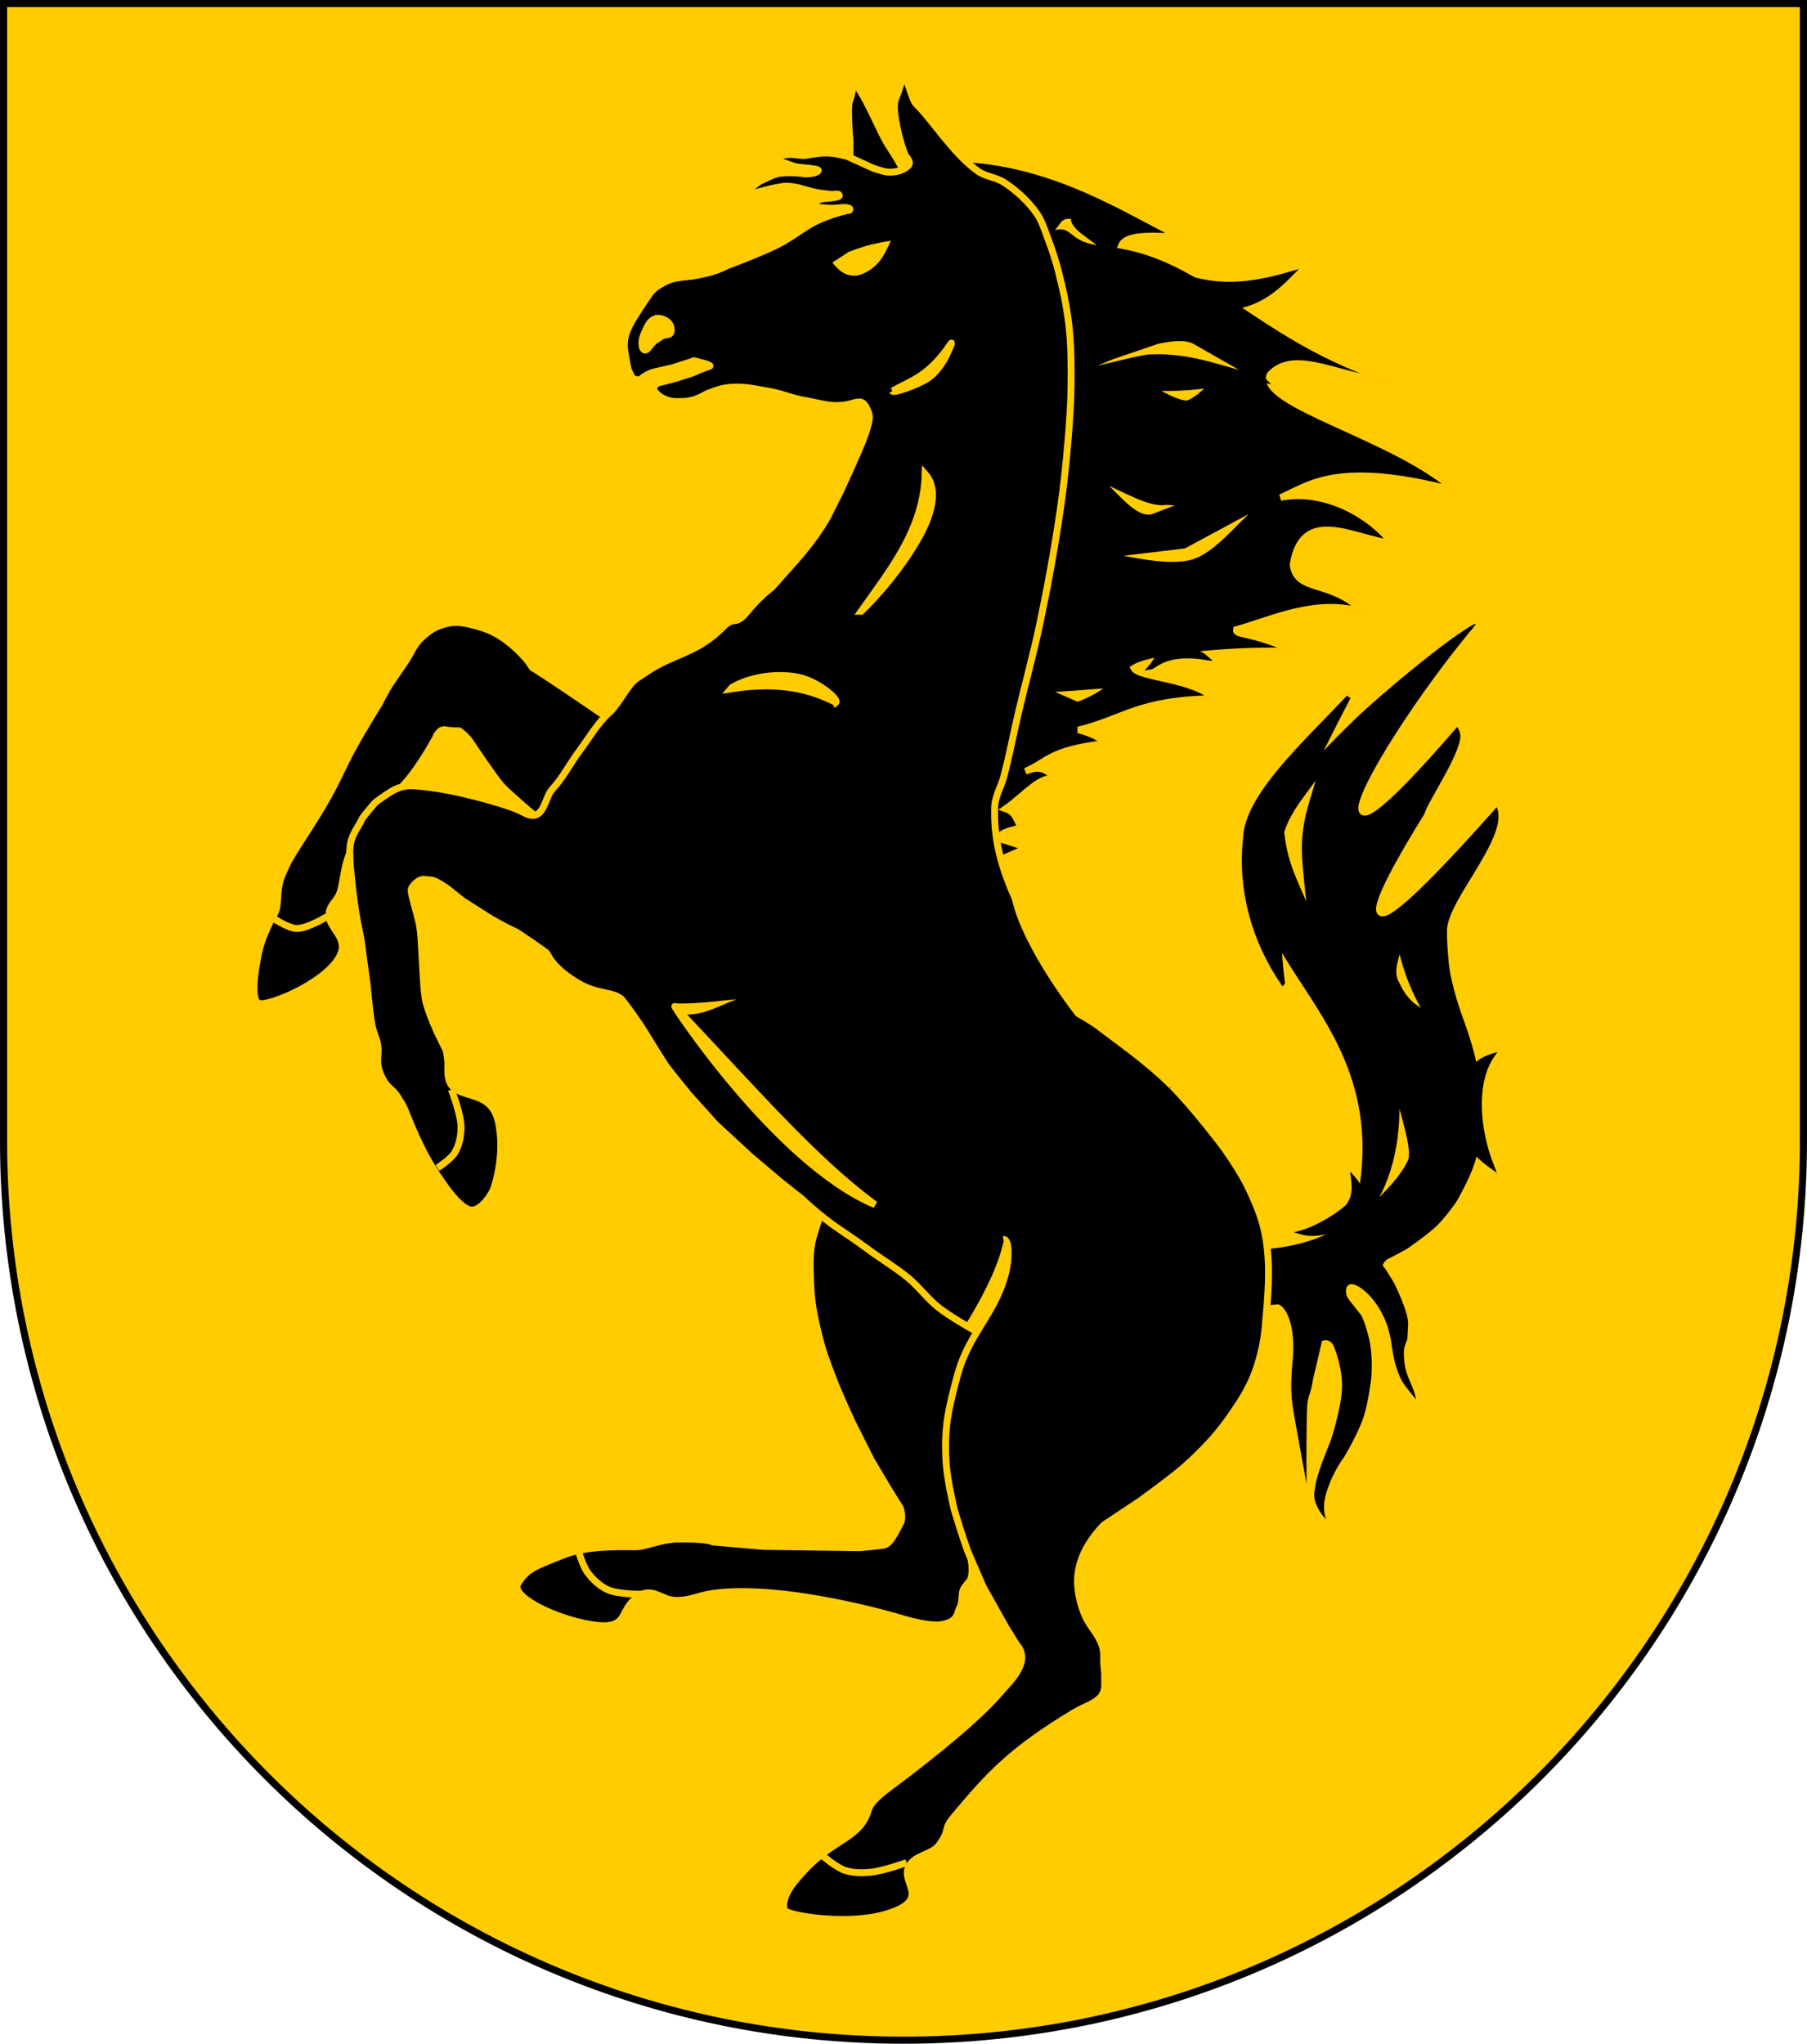 <?xml version="1.0" encoding="UTF-8" standalone="no"?>
<!-- Created with Inkscape (http://www.inkscape.org/) -->

<svg
   xmlns:dc="http://purl.org/dc/elements/1.1/"
   xmlns:cc="http://creativecommons.org/ns#"
   xmlns:rdf="http://www.w3.org/1999/02/22-rdf-syntax-ns#"
   xmlns:svg="http://www.w3.org/2000/svg"
   xmlns="http://www.w3.org/2000/svg"
   xmlns:sodipodi="http://sodipodi.sourceforge.net/DTD/sodipodi-0.dtd"
   xmlns:inkscape="http://www.inkscape.org/namespaces/inkscape"
   width="763"
   height="863"
   id="svg2"
   version="1.1"
   inkscape:version="0.91 r13725"
   sodipodi:docname="Wappen_Familie_Brendiltal.svg">
  <defs
     id="defs4">
    <inkscape:perspective
       sodipodi:type="inkscape:persp3d"
       inkscape:vp_x="0 : 526.18109 : 1"
       inkscape:vp_y="0 : 1000 : 0"
       inkscape:vp_z="744.09448 : 526.18109 : 1"
       inkscape:persp3d-origin="372.04724 : 350.78739 : 1"
       id="perspective10" />
    <inkscape:perspective
       id="perspective2828"
       inkscape:persp3d-origin="0.5 : 0.33333333 : 1"
       inkscape:vp_z="1 : 0.5 : 1"
       inkscape:vp_y="0 : 1000 : 0"
       inkscape:vp_x="0 : 0.5 : 1"
       sodipodi:type="inkscape:persp3d" />
    <inkscape:perspective
       id="perspective2828-7"
       inkscape:persp3d-origin="0.5 : 0.33333333 : 1"
       inkscape:vp_z="1 : 0.5 : 1"
       inkscape:vp_y="0 : 1000 : 0"
       inkscape:vp_x="0 : 0.5 : 1"
       sodipodi:type="inkscape:persp3d" />
    <inkscape:perspective
       id="perspective3640"
       inkscape:persp3d-origin="0.5 : 0.33333333 : 1"
       inkscape:vp_z="1 : 0.5 : 1"
       inkscape:vp_y="0 : 1000 : 0"
       inkscape:vp_x="0 : 0.5 : 1"
       sodipodi:type="inkscape:persp3d" />
    <inkscape:perspective
       id="perspective3670"
       inkscape:persp3d-origin="0.5 : 0.33333333 : 1"
       inkscape:vp_z="1 : 0.5 : 1"
       inkscape:vp_y="0 : 1000 : 0"
       inkscape:vp_x="0 : 0.5 : 1"
       sodipodi:type="inkscape:persp3d" />
    <inkscape:perspective
       id="perspective3693"
       inkscape:persp3d-origin="0.5 : 0.33333333 : 1"
       inkscape:vp_z="1 : 0.5 : 1"
       inkscape:vp_y="0 : 1000 : 0"
       inkscape:vp_x="0 : 0.5 : 1"
       sodipodi:type="inkscape:persp3d" />
    <inkscape:perspective
       id="perspective3720"
       inkscape:persp3d-origin="0.5 : 0.33333333 : 1"
       inkscape:vp_z="1 : 0.5 : 1"
       inkscape:vp_y="0 : 1000 : 0"
       inkscape:vp_x="0 : 0.5 : 1"
       sodipodi:type="inkscape:persp3d" />
    <inkscape:perspective
       id="perspective3747"
       inkscape:persp3d-origin="0.5 : 0.33333333 : 1"
       inkscape:vp_z="1 : 0.5 : 1"
       inkscape:vp_y="0 : 1000 : 0"
       inkscape:vp_x="0 : 0.5 : 1"
       sodipodi:type="inkscape:persp3d" />
    <inkscape:perspective
       id="perspective3763"
       inkscape:persp3d-origin="0.5 : 0.33333333 : 1"
       inkscape:vp_z="1 : 0.5 : 1"
       inkscape:vp_y="0 : 1000 : 0"
       inkscape:vp_x="0 : 0.5 : 1"
       sodipodi:type="inkscape:persp3d" />
    <inkscape:perspective
       id="perspective3792"
       inkscape:persp3d-origin="0.5 : 0.33333333 : 1"
       inkscape:vp_z="1 : 0.5 : 1"
       inkscape:vp_y="0 : 1000 : 0"
       inkscape:vp_x="0 : 0.5 : 1"
       sodipodi:type="inkscape:persp3d" />
    <inkscape:perspective
       id="perspective3814"
       inkscape:persp3d-origin="0.5 : 0.33333333 : 1"
       inkscape:vp_z="1 : 0.5 : 1"
       inkscape:vp_y="0 : 1000 : 0"
       inkscape:vp_x="0 : 0.5 : 1"
       sodipodi:type="inkscape:persp3d" />
    <inkscape:perspective
       id="perspective3841"
       inkscape:persp3d-origin="0.5 : 0.33333333 : 1"
       inkscape:vp_z="1 : 0.5 : 1"
       inkscape:vp_y="0 : 1000 : 0"
       inkscape:vp_x="0 : 0.5 : 1"
       sodipodi:type="inkscape:persp3d" />
    <inkscape:perspective
       id="perspective3841-5"
       inkscape:persp3d-origin="0.5 : 0.33333333 : 1"
       inkscape:vp_z="1 : 0.5 : 1"
       inkscape:vp_y="0 : 1000 : 0"
       inkscape:vp_x="0 : 0.5 : 1"
       sodipodi:type="inkscape:persp3d" />
    <inkscape:perspective
       id="perspective3872"
       inkscape:persp3d-origin="0.5 : 0.33333333 : 1"
       inkscape:vp_z="1 : 0.5 : 1"
       inkscape:vp_y="0 : 1000 : 0"
       inkscape:vp_x="0 : 0.5 : 1"
       sodipodi:type="inkscape:persp3d" />
    <inkscape:perspective
       id="perspective3898"
       inkscape:persp3d-origin="0.5 : 0.33333333 : 1"
       inkscape:vp_z="1 : 0.5 : 1"
       inkscape:vp_y="0 : 1000 : 0"
       inkscape:vp_x="0 : 0.5 : 1"
       sodipodi:type="inkscape:persp3d" />
    <inkscape:perspective
       id="perspective3920"
       inkscape:persp3d-origin="0.5 : 0.33333333 : 1"
       inkscape:vp_z="1 : 0.5 : 1"
       inkscape:vp_y="0 : 1000 : 0"
       inkscape:vp_x="0 : 0.5 : 1"
       sodipodi:type="inkscape:persp3d" />
    <inkscape:perspective
       id="perspective2860"
       inkscape:persp3d-origin="0.5 : 0.33333333 : 1"
       inkscape:vp_z="1 : 0.5 : 1"
       inkscape:vp_y="0 : 1000 : 0"
       inkscape:vp_x="0 : 0.5 : 1"
       sodipodi:type="inkscape:persp3d" />
    <inkscape:perspective
       id="perspective3672"
       inkscape:persp3d-origin="0.5 : 0.33333333 : 1"
       inkscape:vp_z="1 : 0.5 : 1"
       inkscape:vp_y="0 : 1000 : 0"
       inkscape:vp_x="0 : 0.5 : 1"
       sodipodi:type="inkscape:persp3d" />
    <inkscape:perspective
       id="perspective3695"
       inkscape:persp3d-origin="0.5 : 0.33333333 : 1"
       inkscape:vp_z="1 : 0.5 : 1"
       inkscape:vp_y="0 : 1000 : 0"
       inkscape:vp_x="0 : 0.5 : 1"
       sodipodi:type="inkscape:persp3d" />
    <inkscape:perspective
       id="perspective3261"
       inkscape:persp3d-origin="0.5 : 0.33333333 : 1"
       inkscape:vp_z="1 : 0.5 : 1"
       inkscape:vp_y="0 : 1000 : 0"
       inkscape:vp_x="0 : 0.5 : 1"
       sodipodi:type="inkscape:persp3d" />
    <inkscape:perspective
       id="perspective2828-1"
       inkscape:persp3d-origin="0.5 : 0.33333333 : 1"
       inkscape:vp_z="1 : 0.5 : 1"
       inkscape:vp_y="0 : 1000 : 0"
       inkscape:vp_x="0 : 0.5 : 1"
       sodipodi:type="inkscape:persp3d" />
    <inkscape:perspective
       id="perspective3652"
       inkscape:persp3d-origin="0.5 : 0.33333333 : 1"
       inkscape:vp_z="1 : 0.5 : 1"
       inkscape:vp_y="0 : 1000 : 0"
       inkscape:vp_x="0 : 0.5 : 1"
       sodipodi:type="inkscape:persp3d" />
    <inkscape:perspective
       id="perspective3652-2"
       inkscape:persp3d-origin="0.5 : 0.33333333 : 1"
       inkscape:vp_z="1 : 0.5 : 1"
       inkscape:vp_y="0 : 1000 : 0"
       inkscape:vp_x="0 : 0.5 : 1"
       sodipodi:type="inkscape:persp3d" />
    <inkscape:perspective
       id="perspective3652-5"
       inkscape:persp3d-origin="0.5 : 0.33333333 : 1"
       inkscape:vp_z="1 : 0.5 : 1"
       inkscape:vp_y="0 : 1000 : 0"
       inkscape:vp_x="0 : 0.5 : 1"
       sodipodi:type="inkscape:persp3d" />
    <inkscape:perspective
       id="perspective3727"
       inkscape:persp3d-origin="0.5 : 0.33333333 : 1"
       inkscape:vp_z="1 : 0.5 : 1"
       inkscape:vp_y="0 : 1000 : 0"
       inkscape:vp_x="0 : 0.5 : 1"
       sodipodi:type="inkscape:persp3d" />
    <inkscape:perspective
       id="perspective3843"
       inkscape:persp3d-origin="0.5 : 0.33333333 : 1"
       inkscape:vp_z="1 : 0.5 : 1"
       inkscape:vp_y="0 : 1000 : 0"
       inkscape:vp_x="0 : 0.5 : 1"
       sodipodi:type="inkscape:persp3d" />
    <inkscape:perspective
       id="perspective3970"
       inkscape:persp3d-origin="0.5 : 0.33333333 : 1"
       inkscape:vp_z="1 : 0.5 : 1"
       inkscape:vp_y="0 : 1000 : 0"
       inkscape:vp_x="0 : 0.5 : 1"
       sodipodi:type="inkscape:persp3d" />
    <inkscape:perspective
       id="perspective4007"
       inkscape:persp3d-origin="0.5 : 0.33333333 : 1"
       inkscape:vp_z="1 : 0.5 : 1"
       inkscape:vp_y="0 : 1000 : 0"
       inkscape:vp_x="0 : 0.5 : 1"
       sodipodi:type="inkscape:persp3d" />
    <inkscape:perspective
       id="perspective4062"
       inkscape:persp3d-origin="0.5 : 0.33333333 : 1"
       inkscape:vp_z="1 : 0.5 : 1"
       inkscape:vp_y="0 : 1000 : 0"
       inkscape:vp_x="0 : 0.5 : 1"
       sodipodi:type="inkscape:persp3d" />
    <inkscape:perspective
       id="perspective4153"
       inkscape:persp3d-origin="0.5 : 0.33333333 : 1"
       inkscape:vp_z="1 : 0.5 : 1"
       inkscape:vp_y="0 : 1000 : 0"
       inkscape:vp_x="0 : 0.5 : 1"
       sodipodi:type="inkscape:persp3d" />
    <inkscape:perspective
       id="perspective4316"
       inkscape:persp3d-origin="0.5 : 0.33333333 : 1"
       inkscape:vp_z="1 : 0.5 : 1"
       inkscape:vp_y="0 : 1000 : 0"
       inkscape:vp_x="0 : 0.5 : 1"
       sodipodi:type="inkscape:persp3d" />
    <inkscape:perspective
       id="perspective4316-9"
       inkscape:persp3d-origin="0.5 : 0.33333333 : 1"
       inkscape:vp_z="1 : 0.5 : 1"
       inkscape:vp_y="0 : 1000 : 0"
       inkscape:vp_x="0 : 0.5 : 1"
       sodipodi:type="inkscape:persp3d" />
    <inkscape:perspective
       id="perspective3098"
       inkscape:persp3d-origin="0.5 : 0.33333333 : 1"
       inkscape:vp_z="1 : 0.5 : 1"
       inkscape:vp_y="0 : 1000 : 0"
       inkscape:vp_x="0 : 0.5 : 1"
       sodipodi:type="inkscape:persp3d" />
    <inkscape:perspective
       id="perspective3122"
       inkscape:persp3d-origin="0.5 : 0.33333333 : 1"
       inkscape:vp_z="1 : 0.5 : 1"
       inkscape:vp_y="0 : 1000 : 0"
       inkscape:vp_x="0 : 0.5 : 1"
       sodipodi:type="inkscape:persp3d" />
    <inkscape:perspective
       id="perspective3146"
       inkscape:persp3d-origin="0.5 : 0.33333333 : 1"
       inkscape:vp_z="1 : 0.5 : 1"
       inkscape:vp_y="0 : 1000 : 0"
       inkscape:vp_x="0 : 0.5 : 1"
       sodipodi:type="inkscape:persp3d" />
    <inkscape:perspective
       id="perspective3146-0"
       inkscape:persp3d-origin="0.5 : 0.33333333 : 1"
       inkscape:vp_z="1 : 0.5 : 1"
       inkscape:vp_y="0 : 1000 : 0"
       inkscape:vp_x="0 : 0.5 : 1"
       sodipodi:type="inkscape:persp3d" />
    <inkscape:perspective
       id="perspective3177"
       inkscape:persp3d-origin="0.5 : 0.33333333 : 1"
       inkscape:vp_z="1 : 0.5 : 1"
       inkscape:vp_y="0 : 1000 : 0"
       inkscape:vp_x="0 : 0.5 : 1"
       sodipodi:type="inkscape:persp3d" />
    <inkscape:perspective
       id="perspective3177-8"
       inkscape:persp3d-origin="0.5 : 0.33333333 : 1"
       inkscape:vp_z="1 : 0.5 : 1"
       inkscape:vp_y="0 : 1000 : 0"
       inkscape:vp_x="0 : 0.5 : 1"
       sodipodi:type="inkscape:persp3d" />
    <inkscape:perspective
       id="perspective3208"
       inkscape:persp3d-origin="0.5 : 0.33333333 : 1"
       inkscape:vp_z="1 : 0.5 : 1"
       inkscape:vp_y="0 : 1000 : 0"
       inkscape:vp_x="0 : 0.5 : 1"
       sodipodi:type="inkscape:persp3d" />
    <inkscape:perspective
       id="perspective3208-4"
       inkscape:persp3d-origin="0.5 : 0.33333333 : 1"
       inkscape:vp_z="1 : 0.5 : 1"
       inkscape:vp_y="0 : 1000 : 0"
       inkscape:vp_x="0 : 0.5 : 1"
       sodipodi:type="inkscape:persp3d" />
    <inkscape:perspective
       id="perspective3208-5"
       inkscape:persp3d-origin="0.5 : 0.33333333 : 1"
       inkscape:vp_z="1 : 0.5 : 1"
       inkscape:vp_y="0 : 1000 : 0"
       inkscape:vp_x="0 : 0.5 : 1"
       sodipodi:type="inkscape:persp3d" />
    <inkscape:perspective
       id="perspective3706"
       inkscape:persp3d-origin="0.5 : 0.33333333 : 1"
       inkscape:vp_z="1 : 0.5 : 1"
       inkscape:vp_y="0 : 1000 : 0"
       inkscape:vp_x="0 : 0.5 : 1"
       sodipodi:type="inkscape:persp3d" />
    <inkscape:perspective
       id="perspective3728"
       inkscape:persp3d-origin="0.5 : 0.33333333 : 1"
       inkscape:vp_z="1 : 0.5 : 1"
       inkscape:vp_y="0 : 1000 : 0"
       inkscape:vp_x="0 : 0.5 : 1"
       sodipodi:type="inkscape:persp3d" />
    <inkscape:perspective
       id="perspective3750"
       inkscape:persp3d-origin="0.5 : 0.33333333 : 1"
       inkscape:vp_z="1 : 0.5 : 1"
       inkscape:vp_y="0 : 1000 : 0"
       inkscape:vp_x="0 : 0.5 : 1"
       sodipodi:type="inkscape:persp3d" />
    <inkscape:perspective
       id="perspective3778"
       inkscape:persp3d-origin="0.5 : 0.33333333 : 1"
       inkscape:vp_z="1 : 0.5 : 1"
       inkscape:vp_y="0 : 1000 : 0"
       inkscape:vp_x="0 : 0.5 : 1"
       sodipodi:type="inkscape:persp3d" />
    <inkscape:perspective
       id="perspective3800"
       inkscape:persp3d-origin="0.5 : 0.33333333 : 1"
       inkscape:vp_z="1 : 0.5 : 1"
       inkscape:vp_y="0 : 1000 : 0"
       inkscape:vp_x="0 : 0.5 : 1"
       sodipodi:type="inkscape:persp3d" />
    <inkscape:perspective
       id="perspective3837"
       inkscape:persp3d-origin="0.5 : 0.33333333 : 1"
       inkscape:vp_z="1 : 0.5 : 1"
       inkscape:vp_y="0 : 1000 : 0"
       inkscape:vp_x="0 : 0.5 : 1"
       sodipodi:type="inkscape:persp3d" />
    <inkscape:perspective
       id="perspective3904"
       inkscape:persp3d-origin="0.5 : 0.33333333 : 1"
       inkscape:vp_z="1 : 0.5 : 1"
       inkscape:vp_y="0 : 1000 : 0"
       inkscape:vp_x="0 : 0.5 : 1"
       sodipodi:type="inkscape:persp3d" />
    <inkscape:perspective
       id="perspective3904-4"
       inkscape:persp3d-origin="0.5 : 0.33333333 : 1"
       inkscape:vp_z="1 : 0.5 : 1"
       inkscape:vp_y="0 : 1000 : 0"
       inkscape:vp_x="0 : 0.5 : 1"
       sodipodi:type="inkscape:persp3d" />
    <inkscape:perspective
       id="perspective3904-3"
       inkscape:persp3d-origin="0.5 : 0.33333333 : 1"
       inkscape:vp_z="1 : 0.5 : 1"
       inkscape:vp_y="0 : 1000 : 0"
       inkscape:vp_x="0 : 0.5 : 1"
       sodipodi:type="inkscape:persp3d" />
    <inkscape:perspective
       id="perspective3953"
       inkscape:persp3d-origin="0.5 : 0.33333333 : 1"
       inkscape:vp_z="1 : 0.5 : 1"
       inkscape:vp_y="0 : 1000 : 0"
       inkscape:vp_x="0 : 0.5 : 1"
       sodipodi:type="inkscape:persp3d" />
    <inkscape:perspective
       id="perspective3975"
       inkscape:persp3d-origin="0.5 : 0.33333333 : 1"
       inkscape:vp_z="1 : 0.5 : 1"
       inkscape:vp_y="0 : 1000 : 0"
       inkscape:vp_x="0 : 0.5 : 1"
       sodipodi:type="inkscape:persp3d" />
    <inkscape:perspective
       id="perspective3975-8"
       inkscape:persp3d-origin="0.5 : 0.33333333 : 1"
       inkscape:vp_z="1 : 0.5 : 1"
       inkscape:vp_y="0 : 1000 : 0"
       inkscape:vp_x="0 : 0.5 : 1"
       sodipodi:type="inkscape:persp3d" />
    <inkscape:perspective
       id="perspective3975-7"
       inkscape:persp3d-origin="0.5 : 0.33333333 : 1"
       inkscape:vp_z="1 : 0.5 : 1"
       inkscape:vp_y="0 : 1000 : 0"
       inkscape:vp_x="0 : 0.5 : 1"
       sodipodi:type="inkscape:persp3d" />
    <inkscape:perspective
       id="perspective2858"
       inkscape:persp3d-origin="0.5 : 0.33333333 : 1"
       inkscape:vp_z="1 : 0.5 : 1"
       inkscape:vp_y="0 : 1000 : 0"
       inkscape:vp_x="0 : 0.5 : 1"
       sodipodi:type="inkscape:persp3d" />
    <inkscape:perspective
       id="perspective4105"
       inkscape:persp3d-origin="0.5 : 0.33333333 : 1"
       inkscape:vp_z="1 : 0.5 : 1"
       inkscape:vp_y="0 : 1000 : 0"
       inkscape:vp_x="0 : 0.5 : 1"
       sodipodi:type="inkscape:persp3d" />
    <inkscape:perspective
       id="perspective4123"
       inkscape:persp3d-origin="0.5 : 0.33333333 : 1"
       inkscape:vp_z="1 : 0.5 : 1"
       inkscape:vp_y="0 : 1000 : 0"
       inkscape:vp_x="0 : 0.5 : 1"
       sodipodi:type="inkscape:persp3d" />
    <inkscape:perspective
       id="perspective4137"
       inkscape:persp3d-origin="0.5 : 0.33333333 : 1"
       inkscape:vp_z="1 : 0.5 : 1"
       inkscape:vp_y="0 : 1000 : 0"
       inkscape:vp_x="0 : 0.5 : 1"
       sodipodi:type="inkscape:persp3d" />
    <inkscape:perspective
       id="perspective4151"
       inkscape:persp3d-origin="0.5 : 0.33333333 : 1"
       inkscape:vp_z="1 : 0.5 : 1"
       inkscape:vp_y="0 : 1000 : 0"
       inkscape:vp_x="0 : 0.5 : 1"
       sodipodi:type="inkscape:persp3d" />
    <inkscape:perspective
       id="perspective4165"
       inkscape:persp3d-origin="0.5 : 0.33333333 : 1"
       inkscape:vp_z="1 : 0.5 : 1"
       inkscape:vp_y="0 : 1000 : 0"
       inkscape:vp_x="0 : 0.5 : 1"
       sodipodi:type="inkscape:persp3d" />
    <inkscape:perspective
       id="perspective4904"
       inkscape:persp3d-origin="0.5 : 0.33333333 : 1"
       inkscape:vp_z="1 : 0.5 : 1"
       inkscape:vp_y="0 : 1000 : 0"
       inkscape:vp_x="0 : 0.5 : 1"
       sodipodi:type="inkscape:persp3d" />
    <filter
       id="filter3021-3"
       inkscape:label="Specular light"
       inkscape:menu="ABCs"
       inkscape:menu-tooltip="Basic specular bevel to use for building textures"
       color-interpolation-filters="sRGB">
      <feGaussianBlur
         id="feGaussianBlur3023-4"
         result="result0"
         in="SourceAlpha"
         stdDeviation="6" />
      <feSpecularLighting
         id="feSpecularLighting3025-4"
         specularExponent="25"
         specularConstant="1"
         surfaceScale="10"
         lighting-color="#ffffff"
         result="result1"
         in="result0">
        <feDistantLight
           id="feDistantLight3027-6"
           azimuth="235"
           elevation="45" />
      </feSpecularLighting>
      <feComposite
         k4="0"
         k1="0"
         id="feComposite3029-0"
         in2="result1"
         k3="1"
         k2="1"
         operator="arithmetic"
         result="result4"
         in="SourceGraphic" />
      <feComposite
         id="feComposite3031-6"
         in2="SourceAlpha"
         operator="in"
         result="result2"
         in="result4" />
    </filter>
    <filter
       id="filter3021"
       inkscape:label="Specular light"
       inkscape:menu="ABCs"
       inkscape:menu-tooltip="Basic specular bevel to use for building textures"
       color-interpolation-filters="sRGB">
      <feGaussianBlur
         id="feGaussianBlur3023"
         result="result0"
         in="SourceAlpha"
         stdDeviation="6" />
      <feSpecularLighting
         id="feSpecularLighting3025"
         specularExponent="25"
         specularConstant="1"
         surfaceScale="10"
         lighting-color="#ffffff"
         result="result1"
         in="result0">
        <feDistantLight
           id="feDistantLight3027"
           azimuth="235"
           elevation="45" />
      </feSpecularLighting>
      <feComposite
         k4="0"
         k1="0"
         id="feComposite3029"
         in2="result1"
         k3="1"
         k2="1"
         operator="arithmetic"
         result="result4"
         in="SourceGraphic" />
      <feComposite
         id="feComposite3031"
         in2="SourceAlpha"
         operator="in"
         result="result2"
         in="result4" />
    </filter>
    <filter
       id="filter2820-0"
       inkscape:label="Specular light"
       inkscape:menu="ABCs"
       inkscape:menu-tooltip="Basic specular bevel to use for building textures"
       color-interpolation-filters="sRGB">
      <feGaussianBlur
         id="feGaussianBlur2822-9"
         result="result0"
         in="SourceAlpha"
         stdDeviation="6" />
      <feSpecularLighting
         id="feSpecularLighting2824-00"
         specularExponent="25"
         specularConstant="1"
         surfaceScale="10"
         lighting-color="#ffffff"
         result="result1"
         in="result0">
        <feDistantLight
           id="feDistantLight2826-61"
           azimuth="235"
           elevation="45" />
      </feSpecularLighting>
      <feComposite
         k4="0"
         k1="0"
         id="feComposite2828-3"
         in2="result1"
         k3="1"
         k2="1"
         operator="arithmetic"
         result="result4"
         in="SourceGraphic" />
      <feComposite
         id="feComposite2830-8"
         in2="SourceAlpha"
         operator="in"
         result="result2"
         in="result4" />
    </filter>
    <filter
       id="filter2820-8"
       inkscape:label="Specular light"
       inkscape:menu="ABCs"
       inkscape:menu-tooltip="Basic specular bevel to use for building textures"
       color-interpolation-filters="sRGB">
      <feGaussianBlur
         id="feGaussianBlur2822-65"
         result="result0"
         in="SourceAlpha"
         stdDeviation="6" />
      <feSpecularLighting
         id="feSpecularLighting2824-0"
         specularExponent="25"
         specularConstant="1"
         surfaceScale="10"
         lighting-color="#ffffff"
         result="result1"
         in="result0">
        <feDistantLight
           id="feDistantLight2826-28"
           azimuth="235"
           elevation="45" />
      </feSpecularLighting>
      <feComposite
         k4="0"
         k1="0"
         id="feComposite2828-60"
         in2="result1"
         k3="1"
         k2="1"
         operator="arithmetic"
         result="result4"
         in="SourceGraphic" />
      <feComposite
         id="feComposite2830-24"
         in2="SourceAlpha"
         operator="in"
         result="result2"
         in="result4" />
    </filter>
    <filter
       id="filter2820-3"
       inkscape:label="Specular light"
       inkscape:menu="ABCs"
       inkscape:menu-tooltip="Basic specular bevel to use for building textures"
       color-interpolation-filters="sRGB">
      <feGaussianBlur
         id="feGaussianBlur2822-8"
         result="result0"
         in="SourceAlpha"
         stdDeviation="6" />
      <feSpecularLighting
         id="feSpecularLighting2824-74"
         specularExponent="25"
         specularConstant="1"
         surfaceScale="10"
         lighting-color="#ffffff"
         result="result1"
         in="result0">
        <feDistantLight
           id="feDistantLight2826-2"
           azimuth="235"
           elevation="45" />
      </feSpecularLighting>
      <feComposite
         k4="0"
         k1="0"
         id="feComposite2828-7"
         in2="result1"
         k3="1"
         k2="1"
         operator="arithmetic"
         result="result4"
         in="SourceGraphic" />
      <feComposite
         id="feComposite2830-79"
         in2="SourceAlpha"
         operator="in"
         result="result2"
         in="result4" />
    </filter>
    <filter
       id="filter2820-9"
       inkscape:label="Specular light"
       inkscape:menu="ABCs"
       inkscape:menu-tooltip="Basic specular bevel to use for building textures"
       color-interpolation-filters="sRGB">
      <feGaussianBlur
         id="feGaussianBlur2822-5"
         result="result0"
         in="SourceAlpha"
         stdDeviation="6" />
      <feSpecularLighting
         id="feSpecularLighting2824-43"
         specularExponent="25"
         specularConstant="1"
         surfaceScale="10"
         lighting-color="#ffffff"
         result="result1"
         in="result0">
        <feDistantLight
           id="feDistantLight2826-1"
           azimuth="235"
           elevation="45" />
      </feSpecularLighting>
      <feComposite
         k4="0"
         k1="0"
         id="feComposite2828-2"
         in2="result1"
         k3="1"
         k2="1"
         operator="arithmetic"
         result="result4"
         in="SourceGraphic" />
      <feComposite
         id="feComposite2830-3"
         in2="SourceAlpha"
         operator="in"
         result="result2"
         in="result4" />
    </filter>
    <filter
       id="filter2820-21"
       inkscape:label="Specular light"
       inkscape:menu="ABCs"
       inkscape:menu-tooltip="Basic specular bevel to use for building textures"
       color-interpolation-filters="sRGB">
      <feGaussianBlur
         id="feGaussianBlur2822-6"
         result="result0"
         in="SourceAlpha"
         stdDeviation="6" />
      <feSpecularLighting
         id="feSpecularLighting2824-8"
         specularExponent="25"
         specularConstant="1"
         surfaceScale="10"
         lighting-color="#ffffff"
         result="result1"
         in="result0">
        <feDistantLight
           id="feDistantLight2826-57"
           azimuth="235"
           elevation="45" />
      </feSpecularLighting>
      <feComposite
         k4="0"
         k1="0"
         id="feComposite2828-6"
         in2="result1"
         k3="1"
         k2="1"
         operator="arithmetic"
         result="result4"
         in="SourceGraphic" />
      <feComposite
         id="feComposite2830-1"
         in2="SourceAlpha"
         operator="in"
         result="result2"
         in="result4" />
    </filter>
    <filter
       id="filter2820-5"
       inkscape:label="Specular light"
       inkscape:menu="ABCs"
       inkscape:menu-tooltip="Basic specular bevel to use for building textures"
       color-interpolation-filters="sRGB">
      <feGaussianBlur
         id="feGaussianBlur2822-2"
         result="result0"
         in="SourceAlpha"
         stdDeviation="6" />
      <feSpecularLighting
         id="feSpecularLighting2824-7"
         specularExponent="25"
         specularConstant="1"
         surfaceScale="10"
         lighting-color="#ffffff"
         result="result1"
         in="result0">
        <feDistantLight
           id="feDistantLight2826-6"
           azimuth="235"
           elevation="45" />
      </feSpecularLighting>
      <feComposite
         k4="0"
         k1="0"
         id="feComposite2828-14"
         in2="result1"
         k3="1"
         k2="1"
         operator="arithmetic"
         result="result4"
         in="SourceGraphic" />
      <feComposite
         id="feComposite2830-2"
         in2="SourceAlpha"
         operator="in"
         result="result2"
         in="result4" />
    </filter>
    <filter
       id="filter2820-2"
       inkscape:label="Specular light"
       inkscape:menu="ABCs"
       inkscape:menu-tooltip="Basic specular bevel to use for building textures"
       color-interpolation-filters="sRGB">
      <feGaussianBlur
         id="feGaussianBlur2822-4"
         result="result0"
         in="SourceAlpha"
         stdDeviation="6" />
      <feSpecularLighting
         id="feSpecularLighting2824-5"
         specularExponent="25"
         specularConstant="1"
         surfaceScale="10"
         lighting-color="#ffffff"
         result="result1"
         in="result0">
        <feDistantLight
           id="feDistantLight2826-5"
           azimuth="235"
           elevation="45" />
      </feSpecularLighting>
      <feComposite
         k4="0"
         k1="0"
         id="feComposite2828-1"
         in2="result1"
         k3="1"
         k2="1"
         operator="arithmetic"
         result="result4"
         in="SourceGraphic" />
      <feComposite
         id="feComposite2830-7"
         in2="SourceAlpha"
         operator="in"
         result="result2"
         in="result4" />
    </filter>
    <filter
       id="filter2820-1"
       inkscape:label="Specular light"
       inkscape:menu="ABCs"
       inkscape:menu-tooltip="Basic specular bevel to use for building textures"
       color-interpolation-filters="sRGB">
      <feGaussianBlur
         id="feGaussianBlur2822-7"
         result="result0"
         in="SourceAlpha"
         stdDeviation="6" />
      <feSpecularLighting
         id="feSpecularLighting2824-4"
         specularExponent="25"
         specularConstant="1"
         surfaceScale="10"
         lighting-color="#ffffff"
         result="result1"
         in="result0">
        <feDistantLight
           id="feDistantLight2826-0"
           azimuth="235"
           elevation="45" />
      </feSpecularLighting>
      <feComposite
         k4="0"
         k1="0"
         id="feComposite2828-9"
         in2="result1"
         k3="1"
         k2="1"
         operator="arithmetic"
         result="result4"
         in="SourceGraphic" />
      <feComposite
         id="feComposite2830-4"
         in2="SourceAlpha"
         operator="in"
         result="result2"
         in="result4" />
    </filter>
    <filter
       id="filter2820"
       inkscape:label="Specular light"
       inkscape:menu="ABCs"
       inkscape:menu-tooltip="Basic specular bevel to use for building textures"
       color-interpolation-filters="sRGB">
      <feGaussianBlur
         id="feGaussianBlur2822"
         result="result0"
         in="SourceAlpha"
         stdDeviation="6" />
      <feSpecularLighting
         id="feSpecularLighting2824"
         specularExponent="25"
         specularConstant="1"
         surfaceScale="10"
         lighting-color="#ffffff"
         result="result1"
         in="result0">
        <feDistantLight
           id="feDistantLight2826"
           azimuth="235"
           elevation="45" />
      </feSpecularLighting>
      <feComposite
         k4="0"
         k1="0"
         id="feComposite2828"
         in2="result1"
         k3="1"
         k2="1"
         operator="arithmetic"
         result="result4"
         in="SourceGraphic" />
      <feComposite
         id="feComposite2830"
         in2="SourceAlpha"
         operator="in"
         result="result2"
         in="result4" />
    </filter>
    <filter
       id="filter3075"
       inkscape:label="Specular light"
       inkscape:menu="ABCs"
       inkscape:menu-tooltip="Basic specular bevel to use for building textures"
       color-interpolation-filters="sRGB">
      <feGaussianBlur
         id="feGaussianBlur3077"
         result="result0"
         in="SourceAlpha"
         stdDeviation="6" />
      <feSpecularLighting
         id="feSpecularLighting3079"
         specularExponent="25"
         specularConstant="1"
         surfaceScale="10"
         lighting-color="#ffffff"
         result="result1"
         in="result0">
        <feDistantLight
           id="feDistantLight3081"
           azimuth="235"
           elevation="45" />
      </feSpecularLighting>
      <feComposite
         k4="0"
         k1="0"
         id="feComposite3083"
         in2="result1"
         k3="1"
         k2="1"
         operator="arithmetic"
         result="result4"
         in="SourceGraphic" />
      <feComposite
         id="feComposite3085"
         in2="SourceAlpha"
         operator="in"
         result="result2"
         in="result4" />
    </filter>
    <filter
       id="filter3091"
       inkscape:label="Specular light"
       inkscape:menu="ABCs"
       inkscape:menu-tooltip="Basic specular bevel to use for building textures"
       color-interpolation-filters="sRGB">
      <feGaussianBlur
         id="feGaussianBlur3093"
         result="result0"
         in="SourceAlpha"
         stdDeviation="6" />
      <feSpecularLighting
         id="feSpecularLighting3095"
         specularExponent="25"
         specularConstant="1"
         surfaceScale="10"
         lighting-color="#ffffff"
         result="result1"
         in="result0">
        <feDistantLight
           id="feDistantLight3097"
           azimuth="235"
           elevation="45" />
      </feSpecularLighting>
      <feComposite
         k4="0"
         k1="0"
         id="feComposite3099"
         in2="result1"
         k3="1"
         k2="1"
         operator="arithmetic"
         result="result4"
         in="SourceGraphic" />
      <feComposite
         id="feComposite3101"
         in2="SourceAlpha"
         operator="in"
         result="result2"
         in="result4" />
    </filter>
    <inkscape:perspective
       id="perspective3044"
       inkscape:persp3d-origin="0.5 : 0.33333333 : 1"
       inkscape:vp_z="1 : 0.5 : 1"
       inkscape:vp_y="0 : 1000 : 0"
       inkscape:vp_x="0 : 0.5 : 1"
       sodipodi:type="inkscape:persp3d" />
    <inkscape:perspective
       id="perspective3075"
       inkscape:persp3d-origin="0.5 : 0.33333333 : 1"
       inkscape:vp_z="1 : 0.5 : 1"
       inkscape:vp_y="0 : 1000 : 0"
       inkscape:vp_x="0 : 0.5 : 1"
       sodipodi:type="inkscape:persp3d" />
    <inkscape:perspective
       id="perspective2880"
       inkscape:persp3d-origin="0.5 : 0.33333333 : 1"
       inkscape:vp_z="1 : 0.5 : 1"
       inkscape:vp_y="0 : 1000 : 0"
       inkscape:vp_x="0 : 0.5 : 1"
       sodipodi:type="inkscape:persp3d" />
    <inkscape:perspective
       id="perspective2880-1"
       inkscape:persp3d-origin="0.5 : 0.33333333 : 1"
       inkscape:vp_z="1 : 0.5 : 1"
       inkscape:vp_y="0 : 1000 : 0"
       inkscape:vp_x="0 : 0.5 : 1"
       sodipodi:type="inkscape:persp3d" />
    <inkscape:perspective
       id="perspective3293"
       inkscape:persp3d-origin="0.5 : 0.33333333 : 1"
       inkscape:vp_z="1 : 0.5 : 1"
       inkscape:vp_y="0 : 1000 : 0"
       inkscape:vp_x="0 : 0.5 : 1"
       sodipodi:type="inkscape:persp3d" />
    <inkscape:perspective
       id="perspective3315"
       inkscape:persp3d-origin="0.5 : 0.33333333 : 1"
       inkscape:vp_z="1 : 0.5 : 1"
       inkscape:vp_y="0 : 1000 : 0"
       inkscape:vp_x="0 : 0.5 : 1"
       sodipodi:type="inkscape:persp3d" />
    <inkscape:perspective
       id="perspective3315-4"
       inkscape:persp3d-origin="0.5 : 0.33333333 : 1"
       inkscape:vp_z="1 : 0.5 : 1"
       inkscape:vp_y="0 : 1000 : 0"
       inkscape:vp_x="0 : 0.5 : 1"
       sodipodi:type="inkscape:persp3d" />
    <inkscape:perspective
       id="perspective2970"
       inkscape:persp3d-origin="0.5 : 0.33333333 : 1"
       inkscape:vp_z="1 : 0.5 : 1"
       inkscape:vp_y="0 : 1000 : 0"
       inkscape:vp_x="0 : 0.5 : 1"
       sodipodi:type="inkscape:persp3d" />
    <inkscape:perspective
       id="perspective2992"
       inkscape:persp3d-origin="0.5 : 0.33333333 : 1"
       inkscape:vp_z="1 : 0.5 : 1"
       inkscape:vp_y="0 : 1000 : 0"
       inkscape:vp_x="0 : 0.5 : 1"
       sodipodi:type="inkscape:persp3d" />
    <inkscape:perspective
       id="perspective4137-1"
       inkscape:persp3d-origin="0.5 : 0.33333333 : 1"
       inkscape:vp_z="1 : 0.5 : 1"
       inkscape:vp_y="0 : 1000 : 0"
       inkscape:vp_x="0 : 0.5 : 1"
       sodipodi:type="inkscape:persp3d" />
    <inkscape:perspective
       id="perspective3699"
       inkscape:persp3d-origin="0.5 : 0.33333333 : 1"
       inkscape:vp_z="1 : 0.5 : 1"
       inkscape:vp_y="0 : 1000 : 0"
       inkscape:vp_x="0 : 0.5 : 1"
       sodipodi:type="inkscape:persp3d" />
  </defs>
  <sodipodi:namedview
     id="base"
     pagecolor="#ffffff"
     bordercolor="#666666"
     borderopacity="1.0"
     inkscape:pageopacity="0.0"
     inkscape:pageshadow="2"
     inkscape:zoom="0.35"
     inkscape:cx="88.006919"
     inkscape:cy="627.41215"
     inkscape:document-units="px"
     inkscape:current-layer="layer1"
     showgrid="false"
     inkscape:window-width="1366"
     inkscape:window-height="705"
     inkscape:window-x="-8"
     inkscape:window-y="-8"
     inkscape:window-maximized="1">
    <inkscape:grid
       type="xygrid"
       id="grid2816"
       empspacing="5"
       visible="true"
       enabled="true"
       snapvisiblegridlinesonly="true" />
  </sodipodi:namedview>
  <g
     inkscape:label="Ebene 1"
     inkscape:groupmode="layer"
     id="layer1"
     transform="translate(-1.644,-192.036)">
    <path
       style="fill:#ffcc00;fill-opacity:1;stroke:#000000;stroke-width:3;stroke-miterlimit:4;stroke-opacity:1;stroke-dasharray:none"
       d="m 3.144,193.536 0,480 c 0,209.868 170.132,380 380,380 209.868,0 380,-170.132 380,-380 l 0,-480 -760,0 z"
       id="path2850-1" />
    <path
       style="fill:#000000;fill-opacity:1;fill-rule:evenodd;stroke:#ffcb00;stroke-width:2.747;stroke-linecap:butt;stroke-linejoin:miter;stroke-miterlimit:4;stroke-dasharray:none;stroke-opacity:1"
       d="m 405.729,259.009 c 41.959,1.077 74.342,23.822 94.522,33.061 -9.32,-0.296 -22.844,-1.753 -25.096,3.605 38.12,6.72 59.547,39.639 112.927,56.89 -18.645,0.162 -39.506,-14.257 -50.258,-2.256 -5.301,12.512 53.545,26.353 78.11,48.819 -49.978,-13.095 -61.579,-2.172 -73.607,3.006 17.366,-3.512 36.918,6.231 47.105,19.311 -16.2,-1.983 -37.789,-15.94 -41.844,9.066 1.623,12.092 16.32,6.152 29.647,19.928 -19.673,-6.017 -37.823,2.987 -53.576,7.423 -0.475,2.791 5.538,0.44 25.324,9.611 -10.709,-1.889 -59.58,0.754 -68.636,6.685 2.064,4.093 25.133,4.43 33.765,12.843 -32.159,0.488 -38.36,8.763 -57.188,13.251 6.839,1.86 9.293,3.72 11.856,5.579 -24.124,2.794 -24.491,7.749 -34.173,11.856 3.802,-1.149 7.319,-3.15 13.948,4.184 -6.081,-4.501 -13.664,5.619 -22.386,11.681 5.326,1.86 4.498,5.987 7.043,7.846 -8.753,2.092 -7.604,2.371 -10.774,4.463 l 13.043,4.15 -19.007,8.125 z"
       id="path11423"
       inkscape:connector-curvature="0"
       sodipodi:nodetypes="cccccccccccccccccccccccc" />
    <g
       id="g4650-7"
       transform="matrix(1.659,0,0,1.659,972.537,26.402)">
      <path
         sodipodi:nodetypes="cssssccccsccccccccccscccccccccs"
         id="path4512-8"
         d="m -373.58,406.031 c -1.968,-1.173 -4.157,7.096 -4.309,7.554 -1.488,4.357 -1.153,8.535 -0.962,13.865 0.145,3.696 0.836,7.458 1.989,12.094 1.111,4.499 2.071,6.944 3.73,11.28 1.679,4.367 4.807,11.033 4.807,11.033 l 4.783,9.533 4.323,7.271 2.324,3.77 0.745,1.137 c 0,0 0.968,2.436 0.024,4.075 -0.948,1.649 -2.344,5.104 -4.096,5.445 -1.768,0.329 -6.154,0.681 -6.154,0.681 l -24.523,-0.331 -12.831,-1.117 c 0,0 -1.35,-0.89 -8.892,-0.765 -4.357,0.078 -7.88,1.798 -10.33,1.96 -1.993,0.149 -12.146,-0.631 -18.909,2.133 -6.323,2.595 -9.346,3.264 -11.588,7.35 -1.687,3.091 8.012,7.972 16.021,9.812 13.038,2.985 9.244,-2.752 14.211,-6.205 0.603,-0.408 0.82,-0.89 1.523,-1.101 3.374,-1.01 5.112,1.633 8.478,1.683 3.744,0.074 5.723,-1.277 9.43,-1.778 18.686,-2.551 47.958,6.337 47.958,6.337 0,0 7.131,2.282 10.585,1.553 3.937,-0.852 3.442,-2.631 4.405,-4.495 0.675,-1.306 0.238,-2.976 0.785,-4.341 0.448,-1.12 1.678,-1.858 1.992,-3.023 0.819,-3.045 -0.655,-6.293 -0.539,-9.443 0.103,-2.814 1.686,-6.405 1.097,-8.375 l 2.711,-25.835 15.578,-26.783"
         style="fill:#000000;stroke:#ffcc00;stroke-width:1.759;stroke-miterlimit:4;stroke-dasharray:none;stroke-opacity:1"
         inkscape:connector-curvature="0" />
      <path
         style="fill:#000000;stroke:#ffcc00;stroke-width:1.759;stroke-miterlimit:4;stroke-dasharray:none;stroke-opacity:1"
         d="m -268.173,415.659 c -2.584,3.19 24.728,0.636 27.236,-9.192 13.259,-61.249 -61.204,-65.12 -1.704,-122.565 7.248,-7.421 31.075,-26.961 33.45,-26.259 1.687,0.72 -1.026,3.121 -1.863,4.276 -24.5,30.088 -45.647,70.769 -3.606,21.971 1.119,-0.242 2.086,2.26 2.01,3.48 -0.268,5.205 -8.191,16.487 -9.269,20.056 -14.459,23.301 -23.649,43.108 17.759,-3.588 5.993,7.568 -12.189,25.321 -11.908,33.108 0,0 -0.072,2.538 0.45,7.935 0.522,5.397 3.365,13.241 3.365,13.241 0,0 2.483,6.539 3.575,11.64 1.087,5.089 2.82,16.855 -0.509,26.733 -1.313,3.974 -4.616,9.708 -4.616,9.708 0,0 -2.605,3.744 -4.914,6.065 -2.288,2.319 -8.021,6.251 -8.021,6.251 0,0 -4.055,2.201 -4.656,2.439 -0.58,0.258 -0.904,0.853 -0.904,0.853 0,0 0.546,0.765 0.766,1.076 0.21,0.323 1.902,3.086 1.902,3.086 0,0 1.983,4.009 3.01,7.274 1.023,3.237 0.582,4.09 0.514,6.734 -0.067,2.517 -1.324,1.561 -0.812,6.411 0.445,4.28 2.736,6.082 3.15,10.889 0.18,2.101 -2.942,-2.187 -4.397,-4.011 -3.132,-3.976 -3.627,-10.719 -3.95,-12.359 -0.338,-1.642 -0.746,-3.438 -1.707,-5.465 -1.211,-2.561 -2.64,-4.512 -4.18,-5.942 -1.536,-1.433 -3.032,-2.142 -3.467,-1.914 -0.411,0.224 -0.297,1.103 -0.247,1.545 0.052,0.444 1.196,1.87 1.472,2.182 0.252,0.306 2.334,2.966 2.334,2.966 0,0 1.065,2.119 2.072,6.43 0.983,4.323 0.51,9.892 0.51,9.892 0,0 -0.747,6.364 -2.016,10.21 -1.405,4.276 -5.052,10.375 -5.052,10.375 0,0 -2.753,3.496 -4.385,8.769 -1.635,5.273 0.795,7.074 -0.01,7.82 -0.818,0.791 -3.295,-2.335 -4.195,-4.584 -0.827,-2.073 -0.739,-3.128 -0.276,-5.709 0.464,-2.458 1.873,-6.141 1.873,-6.141 l 2.127,-5.448 c 0,0 2.389,-7.283 2.695,-12.316 0.321,-5.048 -1.806,-10.232 -1.806,-10.232 0,0 -0.448,-1.753 -1.64,-1.491 -2.228,9.679 -1.991,8.219 -2.228,9.679 -0.646,3.698 -1.032,3.285 -1.333,5.463 -0.343,2.616 -0.347,25.086 -0.044,26.645 0.307,1.538 -0.652,1.028 -0.652,1.028 0,0 -4.124,-22.396 -4.682,-25.828 -0.304,-1.873 -0.408,-2.934 -0.487,-4.836 -0.155,-3.05 0.313,-7.831 0.313,-7.831 0,0 0.592,-4.737 -0.37,-8.84 -0.964,-4.092 -2.547,-4.632 -2.547,-4.632 0,0 -2.571,0.192 -4.17,0.56"
         id="path612-4"
         sodipodi:nodetypes="ccccccccccscsccccccsccscsccssssscccccscsccccccccccsccccc"
         inkscape:connector-curvature="0" />
      <path
         sodipodi:nodetypes="csscccc"
         style="fill:#000000;stroke:#ffcc00;stroke-width:1.759;stroke-miterlimit:4;stroke-dasharray:none;stroke-opacity:1"
         d="m -367.739,144.655 c -1.615,-0.844 -1.049,-8.027 -1.154,-9.035 -0.114,-0.995 -0.684,-8.645 -0.086,-10.134 0.659,-1.628 0.936,-4.413 0.936,-4.413 0.719,0.103 1.129,0.959 1.637,1.733 2.382,3.652 5.393,10.909 7.002,13.542 0.938,1.52 5.056,7.498 4.502,8.776"
         id="path4505-4"
         inkscape:connector-curvature="0" />
      <path
         sodipodi:nodetypes="cscccccsccscccscccsssccccccccccsccccc"
         id="path4634-7"
         d="m -423.81,287.462 c -0.44,-0.151 -4.753,-3.548 -5.397,-3.97 -0.651,-0.432 -12.572,-8.537 -12.572,-8.537 l -5.024,-3.338 -2.207,-1.404 -0.701,-0.422 -1.143,-1.687 c 0,0 -1.76,-2.191 -4.118,-4.158 -2.358,-1.968 -4.839,-3.62 -8.472,-4.614 -3.467,-0.964 -5.806,-1.583 -9.222,-0.458 -2.294,0.747 -3.477,1.613 -5.241,3.242 -2.124,1.958 -2.527,3.75 -4.151,6.126 -1.602,2.378 -3.318,4.811 -4.138,6.09 -0.813,1.253 -2.541,4.614 -2.541,4.614 0,0 -4.063,6.57 -6.453,10.903 -2.577,4.674 -3.666,7.52 -6.219,12.216 -3.935,7.189 -9.403,14.719 -10.892,17.953 -1.474,3.244 -1.556,3.618 -1.556,3.618 0,0 -0.47,1.85 -0.581,3.009 -0.118,1.183 -0.178,3.27 -0.358,4.206 -0.183,0.926 -0.747,2.013 -0.962,2.246 -0.216,0.247 -2.564,4.871 -3.356,8.022 -0.78,3.15 -2.664,12.835 -0.363,14.054 2.23,1.193 19.029,-5.903 21.167,-13.07 1.34,-4.521 -4.532,-6.759 -2.916,-10.834 0.528,-1.344 1.05,-1.567 2.014,-3.115 1.659,-2.623 0.962,-8.304 4.177,-13.492 2.299,-3.724 6.774,-8.511 12.998,-15.539 3.853,-4.333 7.641,-11.405 7.641,-11.405 0,0 0.825,-2.446 2.577,-2.119 1.752,0.352 3.431,0.257 3.431,0.257 0,0 0.697,0.542 0.908,0.657 0.217,0.117 1.6,1.641 1.6,1.641 l 2.542,3.77 c 0,0 4.098,6.028 5.516,7.669 1.428,1.625 2.937,2.808 4.853,4.554 2.274,2.085 8.256,6.895 11.071,9.108"
         style="fill:#000000;stroke:#ffcc00;stroke-width:1.759;stroke-miterlimit:4;stroke-dasharray:none;stroke-opacity:1"
         inkscape:connector-curvature="0" />
      <path
         sodipodi:nodetypes="csccaaaaaaaaaaaaacscsccccccsscsscsscscscscsccccscccccssssccccscscssccccccccssccccccccccccssssssssccccscsccccccsssccccccccsccscscsccccccsccccccccccssssc"
         d="m -286.891,376.301 c -6.584,-6.582 -14.03,-11.558 -18.531,-15.085 -1.611,-1.265 -5.385,-3.421 -5.385,-3.421 0,0 -13.195,-16.692 -16.034,-29.281 -3.722,-8.304 -5.518,-15.398 -5.218,-23.376 0.1,-2.642 1.626,-5.033 2.306,-7.588 1.433,-5.391 2.453,-10.884 3.728,-16.315 1.777,-7.572 3.868,-15.072 5.466,-22.684 2.015,-9.601 3.776,-19.262 5.193,-28.97 0.821,-5.625 1.433,-11.281 1.913,-16.945 0.408,-4.819 0.768,-9.649 0.82,-14.485 0.056,-5.196 0.046,-10.416 -0.547,-15.578 -0.54,-4.704 -1.551,-9.354 -2.733,-13.938 -0.669,-2.594 -1.509,-5.147 -2.46,-7.652 -0.883,-2.326 -1.577,-4.796 -3.006,-6.832 -2.171,-3.094 -5.057,-5.737 -8.208,-7.826 -2.055,-1.362 -4.777,-1.512 -6.785,-2.941 -6.293,-4.477 -11.911,-13.549 -15.673,-17.062 -1.04,-0.983 -2.698,-7.739 -3.089,-7.4 -0.352,0.283 -0.95,3.328 -2.125,5.962 -1.332,3.022 1.775,13.416 2.482,14.53 0.747,1.169 1.914,1.99 -0.163,3.279 -2.067,1.302 -4.736,0.903 -4.736,0.903 0,0 -2.29,-0.444 -4.186,-1.347 -1.896,-0.89 -5.743,-2.611 -5.743,-2.611 0,0 -3.682,-1.065 -6.249,-0.844 -2.573,0.234 -2.732,0.375 -4.473,0.609 -0.958,0.141 -3.576,-0.44 -4.512,-0.219 -0.747,0.177 -2.096,0.003 -2.155,0.952 -0.052,0.949 2.245,1.386 3.663,1.959 1.545,0.609 7.059,0.516 6.278,1.29 -0.793,0.784 -3.652,0.765 -3.881,0.646 -0.229,-0.106 -2.525,-0.274 -4.047,-0.215 -2.77,0.116 -2.852,0.28 -6.787,2.119 -0.548,0.258 -5.296,4.022 -3.892,3.683 1.386,-0.339 8.511,-2.485 10.765,-2.38 2.519,0.095 3.676,0.673 6.136,1.282 2.075,0.517 2.257,0.497 5.244,0.823 0.591,0.059 1.93,-0.432 1.898,0.33 -0.01,0.514 -4.452,0.765 -4.452,0.765 0,0 -2.557,0.852 -2.243,1.544 0.404,0.866 5.02,0.914 5.775,0.845 0.858,-0.095 3.839,-0.448 3.612,0.369 -0.084,0.317 -0.619,0.092 -0.905,0.28 -2.23,0.563 -3.479,0.949 -5.64,1.793 -5.118,2.003 -7.287,4.604 -12.214,7.016 -4.714,2.317 -12.437,5.152 -12.437,5.152 0,0 -2.29,1.289 -5.528,2.014 -3.228,0.725 -3.525,0.702 -5.809,0.936 -2.302,0.259 -3.38,0.563 -5.242,1.605 -1.247,0.679 -1.904,1.183 -2.898,2.202 l -2.904,4.297 -1.557,2.505 c -0.478,0.751 -0.721,1.195 -1.087,2.003 -0.446,0.96 -0.687,1.51 -0.926,2.529 -0.564,2.438 -0.07,3.947 0.335,6.418 0.11,0.665 0.205,1.123 0.339,1.721 0.141,0.643 1.286,2.671 1.286,2.671 l 1.705,0.221 c 0,0 1.758,-1.605 3.71,-2.049 1.944,-0.458 4.461,-1.008 4.461,-1.008 0,0 3.182,-1.01 3.397,-1.079 0.229,-0.046 2.242,-0.761 2.242,-0.761 0,0 4.708,1.113 4.019,1.364 l -2.691,0.98 c 0,0 -1.161,0.609 -2.232,0.948 -1.055,0.331 -3.455,1.115 -3.684,1.173 -0.211,0.048 -2.728,0.717 -2.728,0.717 l -1.792,0.444 c 0,0 -0.504,0.117 -0.884,0.799 -0.398,0.655 -0.265,0.631 -0.229,1.053 0.345,0.508 0.574,0.765 1.02,1.173 0.745,0.657 1.259,0.926 2.185,1.279 1.34,0.524 2.23,0.478 3.678,0.456 2.105,-0.046 3.352,-0.337 5.242,-1.241 1.637,-0.936 2.256,-1.101 4.439,-1.838 0.58,-0.197 1.776,-0.432 2.378,-0.492 3.897,-0.372 6.172,0.247 10.061,0.904 3.838,0.655 5.839,1.778 9.68,2.436 4.182,0.725 6.693,1.802 10.851,0.924 2.149,-0.446 3.308,-1.336 4.427,0.621 1.111,1.956 0.894,2.949 0.894,2.949 0,0 0,1.3 -1.448,5.152 -1.452,3.844 -5.972,13.552 -5.972,13.552 l -3.133,6.241 c 0,0 -2.507,4.861 -8.205,11.292 -5.692,6.418 -6.124,6.853 -6.124,6.853 0,0 -2.997,2.177 -6.187,6.09 -3.178,3.907 -3.192,0.971 -5.986,3.781 -1.846,1.85 -3.312,3.035 -5.196,4.238 -3.789,2.421 -8.21,3.699 -12.13,5.903 -1.631,0.917 -3.132,2.048 -4.721,3.035 -2.256,1.402 -4.841,6.756 -6.832,8.513 -3.211,2.834 -5.366,6.678 -7.926,10.112 -2.346,3.147 -4.129,6.739 -6.806,9.611 -2.148,2.304 -2.045,8.86 -7.311,5.988 -1.846,-1.008 -4.624,-1.909 -7.016,-2.623 -5.392,-1.61 -11.847,-3.139 -16.466,-3.724 -4.602,-0.574 -5.275,-0.492 -5.275,-0.492 0,0 -2.349,-0.129 -4.941,1.464 -2.6,1.617 -4.169,2.916 -4.169,2.916 0,0 -3.046,3.527 -3.297,4.122 -0.252,0.611 -1.728,3.105 -1.728,3.105 0,0 -0.733,1.241 -1.095,2.74 -0.358,1.488 -0.265,2.949 -0.265,2.949 l 0.123,3.023 0.298,2.916 c 0,0 0.538,7.121 2.161,14.488 0.45,2.095 0.813,5.457 0.813,5.457 l 1.008,7.38 c 0,0 0.71,7.894 1.247,10.387 0.54,2.495 0.926,2.683 1.33,4.425 0.73,3.15 -0.687,4.604 0.913,8.223 1.591,3.593 2.757,3.198 4.187,5.469 0.967,1.555 1.399,2.023 2.242,4.132 0.836,2.123 3.46,8.794 6.651,13.878 3.24,5.186 7.712,11.568 10.607,10.889 2.874,-0.705 4.935,-5.062 4.935,-5.062 0,0 3.312,-8.792 1.235,-17.605 -2.097,-8.922 -11.618,-4.646 -12.673,-11.146 -0.242,-1.404 -0.1,-3.628 -0.1,-3.628 0,0 -0.239,-2.766 -0.597,-3.503 -0.353,-0.753 -3.789,-7.121 -5.013,-12.062 -0.95,-3.82 -0.867,-16.42 -1.739,-20.014 -2.233,-9.053 -2.555,-8.201 -1.178,-9.806 1.372,-1.603 2.711,-1.265 2.711,-1.265 0,0 1.441,0.141 1.772,0.163 0.334,0.012 1.43,0.574 1.43,0.574 0,0 1.725,0.982 2.633,1.699 0.913,0.725 3.647,2.925 3.647,2.925 l 6.981,4.449 c 0,0 3.905,2.272 5.646,3.033 1.75,0.751 3.154,1.898 3.154,1.898 l 1.834,1.207 3.178,2.25 c 0,0 0.468,0.309 0.697,0.589 0.215,0.259 0.454,0.751 0.454,0.751 0,0 1.464,3.278 7.577,6.875 5.011,2.963 9.338,2.037 11.224,4.333 0.335,0.4 3.834,5.048 5.65,8.036 2.039,3.338 4.487,7.273 5.311,8.502 0.826,1.207 6.03,7.577 6.03,7.577 l 6.705,7.448 8.848,8.173 7.976,6.735 5.1,4.019 c 0,0 4.521,4.389 9.75,7.892 4.879,3.268 5.618,3.933 8.416,5.915 3.005,2.128 6.162,4.062 8.993,6.416 2.86,2.379 5.066,5.502 8.029,7.752 5.301,4.025 17.218,10.112 17.218,10.112"
         style="fill:#000000;stroke:#ffcc00;stroke-width:1.759;stroke-miterlimit:4;stroke-dasharray:none;stroke-opacity:1"
         id="path4624-6"
         inkscape:connector-curvature="0" />
      <path
         sodipodi:nodetypes="cccc"
         id="path4596-5"
         d="m -366.043,255.425 c 0,0 8.328,-7.801 14.257,-18.082 3.537,-6.124 5.621,-12.748 2.039,-16.828 -0.403,14.004 -8.756,24.266 -16.296,34.91 z"
         style="fill:#ffcc00;fill-opacity:1;stroke:#ffcc00;stroke-width:1.759;stroke-miterlimit:4;stroke-dasharray:none;stroke-opacity:1"
         inkscape:connector-curvature="0" />
      <path
         sodipodi:nodetypes="ccccc"
         id="path4594-2"
         d="m -372.494,278.614 c 0.799,-0.701 -4.841,-5.807 -10.585,-6.582 -9.555,-1.3 -15.85,2.8 -15.85,2.8 l -0.297,0.35 c 12.433,-1.964 20.254,0.141 26.731,3.431 z"
         style="fill:#ffcc00;fill-opacity:1;stroke:#ffcc00;stroke-width:1.759;stroke-miterlimit:4;stroke-dasharray:none;stroke-opacity:1"
         inkscape:connector-curvature="0" />
      <path
         sodipodi:nodetypes="ccc"
         id="path4576-2"
         d="m -362.503,406.464 c -25.358,-10.693 -52.086,-51.78 -50.948,-50.435 21.059,22.371 35.84,39.368 50.948,50.435 z"
         style="fill:#ffcc00;fill-opacity:1;stroke:#ffcc00;stroke-width:1.759;stroke-miterlimit:4;stroke-dasharray:none;stroke-opacity:1"
         inkscape:connector-curvature="0" />
      <path
         sodipodi:nodetypes="caasc"
         id="path4566-3"
         d="m -358.058,199.392 c 0.275,0.552 6.352,-1.521 9.006,-3.304 1.546,-1.038 2.741,-2.571 3.764,-4.127 0.936,-1.424 2.75,-5.63 2.102,-4.66 -5.866,8.787 -10.767,9.558 -14.873,12.092 z"
         style="fill:#ffcc00;fill-opacity:1;stroke:#ffcc00;stroke-width:1.759;stroke-miterlimit:4;stroke-dasharray:none;stroke-opacity:1"
         inkscape:connector-curvature="0" />
      <path
         id="path4552-2"
         d="m -417.947,180.861 c 0,0 -1.338,0.05 -2.278,1.711 -0.94,1.661 -1.486,3.374 -1.486,3.374 0,0 -0.45,2.189 0.339,2.868 0.793,0.691 1.641,-1.418 2.77,-2.213 0.685,-0.49 1.101,-0.725 1.798,-1.205 0.962,-0.667 2.517,0.187 2.402,-1.756 -0.123,-1.946 -2.197,-2.87 -3.545,-2.778"
         style="fill:#ffcc00;stroke:#ffcc00;stroke-width:1.759;stroke-miterlimit:4;stroke-dasharray:none;stroke-opacity:1"
         inkscape:connector-curvature="0" />
      <path
         id="path4620-5"
         d="m -286.891,376.301 c 5.638,5.642 13.162,15.673 13.162,15.673 0,0 4.319,6.054 6.323,10.33 2.473,5.259 3.719,8.645 4.443,13.245 l -5e-5,-10e-6 c 1.144,7.274 0.399,14.755 -0.257,22.089 -0.202,2.264 -0.49,4.146 -1.131,6.723 -1.792,7.141 -4.16,10.875 -8.404,16.884 -3.814,5.437 -9.015,10.204 -11.604,12.451 -2.587,2.262 -10.555,8.071 -10.555,8.071 l -9.324,6.205 c 0,0 -3.698,3.607 -5.411,7.904 -1.717,4.288 -1.613,7.649 -0.629,11.594 0.984,3.935 2.422,5.785 3.16,6.865 0.749,1.087 2.191,3.031 2.655,5.283 0.291,1.406 0.08,2.26 0.165,3.698 0.08,1.237 0.247,1.944 0.221,3.17 -0.048,1.983 0.317,3.395 -0.795,5.013 -0.844,1.241 -3.095,2.298 -3.095,2.298 0,0 -2.517,1.125 -4.027,2.039 -15.88,9.591 -21.526,15.786 -30.461,26.478 -2.858,3.395 -0.761,3.192 -3.818,7.237 -1.812,2.412 -6.064,2.402 -7.609,5.291 -2.125,3.919 4.837,7.799 -3.214,11.268 -10.346,4.473 -28.183,1.275 -28.53,-0.119 -0.974,-3.867 3.479,-8.267 5.044,-10.001 7.269,-7.942 13.755,-8.137 16.121,-14.699 0.506,-1.406 0.323,-2.613 6.078,-6.877 4.063,-3.011 20.275,-15.201 27.347,-23.352 2.414,-2.774 4.521,-4.64 5.576,-7.661 1.053,-3.033 -1.055,-4.957 -1.055,-4.957 l -2.913,-4.742 -5.566,-9.957 c 0,0 -2.33,-5.283 -3.626,-8.338 -1.282,-3.045 -3.728,-11.302 -3.728,-11.302 0,0 -1.802,-7.366 -2.093,-12.178 -0.554,-8.665 0.643,-13.703 2.913,-22.077 2.953,-10.925 9.651,-15.482 12.323,-26.267 0.777,-3.127 0.932,-8.502 -0.643,-8.243"
         style="fill:#000000;stroke:#ffcc00;stroke-width:1.759;stroke-miterlimit:4;stroke-dasharray:none;stroke-opacity:1"
         inkscape:connector-curvature="0" />
      <path
         sodipodi:nodetypes="caaa"
         id="path4626-4"
         d="m -437.824,495.227 c 0,0 1.108,3.485 2.186,4.919 1.36,1.809 3.123,3.458 5.193,4.373 2.522,1.115 8.199,1.093 8.199,1.093"
         style="fill:#000000;stroke:#ffcc00;stroke-width:1.759;stroke-linecap:butt;stroke-linejoin:miter;stroke-miterlimit:4;stroke-dasharray:none;stroke-opacity:1"
         inkscape:connector-curvature="0" />
      <path
         sodipodi:nodetypes="caaa"
         id="path4628-5"
         d="m -376.059,572.024 c 0,0 3.568,3.069 5.739,3.826 2.072,0.722 4.374,0.739 6.559,0.547 3.192,-0.281 9.292,-2.46 9.292,-2.46"
         style="fill:#000000;stroke:#ffcc00;stroke-width:1.759;stroke-linecap:butt;stroke-linejoin:miter;stroke-miterlimit:4;stroke-dasharray:none;stroke-opacity:1"
         inkscape:connector-curvature="0" />
      <path
         sodipodi:nodetypes="caa"
         id="path4639-9"
         d="m -515.441,333.707 c 0,0 3.658,2.428 5.739,2.46 2.74,0.042 7.652,-3.006 7.652,-3.006"
         style="fill:#000000;stroke:#ffcc00;stroke-width:1.759;stroke-linecap:butt;stroke-linejoin:miter;stroke-miterlimit:4;stroke-dasharray:none;stroke-opacity:1"
         inkscape:connector-curvature="0" />
      <path
         sodipodi:nodetypes="caaa"
         id="path4641-7"
         d="m -470.347,377.162 c 0,0 2.449,6.273 2.46,9.565 0.008,2.254 -0.465,4.636 -1.64,6.559 -1.01,1.653 -4.373,3.826 -4.373,3.826"
         style="fill:#000000;stroke:#ffcc00;stroke-width:1.759;stroke-linecap:butt;stroke-linejoin:miter;stroke-miterlimit:4;stroke-dasharray:none;stroke-opacity:1"
         inkscape:connector-curvature="0" />
    </g>
    <path
       style="fill:#ffcc00;fill-opacity:1;fill-rule:evenodd;stroke:#000000;stroke-width:2.319px;stroke-linecap:butt;stroke-linejoin:miter;stroke-opacity:1"
       d="m 379.882,292.09 c -6.034,1.311 -9.415,1.094 -20.378,5.243 l -8.083,5.29 c 3.444,4.684 7.422,8.137 13.553,6.632 10.037,-3.375 12.108,-11.938 14.908,-17.166 z"
       id="path11399"
       inkscape:connector-curvature="0"
       sodipodi:nodetypes="ccccc" />
    <path
       style="fill:#000000;fill-rule:evenodd;stroke:#000000;stroke-width:1.831px;stroke-linecap:butt;stroke-linejoin:miter;stroke-opacity:1"
       d="m 543.275,607.108 c -12.435,-18.37 -18.11,-39.414 -15.874,-60.853 0.539,-18.006 24.747,-39.799 43.678,-59.849 -14.855,28.529 -22.882,44.798 -7.286,28.089 -5.118,31.516 -27.721,36.455 -20.518,92.612 z"
       id="path11411"
       inkscape:connector-curvature="0"
       sodipodi:nodetypes="ccccc" />
    <path
       style="fill:#ffcc00;fill-opacity:1;fill-rule:evenodd;stroke:#000000;stroke-width:1.831px;stroke-linecap:butt;stroke-linejoin:miter;stroke-opacity:1"
       d="m 559.501,516.652 c -5.618,8.832 -13.32,16.276 -16.541,26.705 1.683,16.127 7.672,23.642 11.518,35.441 -0.38,-10.632 -2.82,-22.949 -2.065,-32.908 0.776,-10.773 4.696,-19.52 7.088,-29.239 z"
       id="path11415"
       inkscape:connector-curvature="0"
       sodipodi:nodetypes="ccccc" />
    <path
       style="fill:#ffcc00;fill-opacity:1;fill-rule:evenodd;stroke:#000000;stroke-width:2.275px;stroke-linecap:butt;stroke-linejoin:miter;stroke-opacity:1"
       d="m 592.585,589.08 c -0.312,6.267 -4.795,12.534 -0.936,18.801 4.678,9.866 9.357,9.641 14.035,14.462 -6.454,-10.166 -11.057,-21.149 -13.1,-33.263 z"
       id="path11417"
       inkscape:connector-curvature="0"
       sodipodi:nodetypes="cccc" />
    <path
       style="fill:#ffcc00;fill-opacity:1;fill-rule:evenodd;stroke:#000000;stroke-width:1.831px;stroke-linecap:butt;stroke-linejoin:miter;stroke-opacity:1"
       d="m 578.313,705.099 c 6.413,-7.376 14.468,-13.932 18.561,-22.468 2.48,-4.919 -3.231,-20.076 -5.373,-30.772 1.29,24.143 -4.077,40.798 -13.188,53.24 z"
       id="path11419"
       inkscape:connector-curvature="0"
       sodipodi:nodetypes="cccc" />
    <path
       style="fill:#ffcc00;fill-opacity:1;fill-rule:evenodd;stroke:#000000;stroke-width:1.831px;stroke-linecap:butt;stroke-linejoin:miter;stroke-opacity:0"
       d="m 409.421,751.281 c 10.022,-16.39 14.136,-26.871 16.047,-35.15 0.9,7.679 3.38,13.582 -11.462,38.971 z"
       id="path11421"
       inkscape:connector-curvature="0"
       sodipodi:nodetypes="cccc" />
    <path
       style="fill:#ffcc00;fill-opacity:1;fill-rule:evenodd;stroke:#000000;stroke-width:2.445px;stroke-linecap:butt;stroke-linejoin:miter;stroke-opacity:1"
       d="m 533.055,405.447 -31.41,16.962 -33.992,4.094 c 8.461,1.172 24.506,5.486 35.283,3.509 11.564,-1.726 21.293,-15.928 31.84,-24.566 z"
       id="path11425"
       inkscape:connector-curvature="0"
       sodipodi:nodetypes="cccccc" />
    <path
       style="fill:#ffcc00;fill-opacity:1;fill-rule:evenodd;stroke:#000000;stroke-width:2.702px;stroke-linecap:butt;stroke-linejoin:miter;stroke-opacity:1"
       d="m 534.199,352.024 -28.257,-16.126 c -4.362,-2.016 -9.959,-1.112 -15.642,0 l -19.174,6.57 c -36.524,14.6 10.737,0.408 16.147,0.597 17.843,-0.92 31.473,5.639 46.927,8.959 z"
       id="path11427"
       inkscape:connector-curvature="0"
       sodipodi:nodetypes="cccccc" />
    <path
       style="fill:#ffcc00;fill-opacity:1;fill-rule:evenodd;stroke:#000000;stroke-width:1.831px;stroke-linecap:butt;stroke-linejoin:miter;stroke-opacity:1"
       d="m 487.799,356.004 c 9.302,0.559 17.332,-0.153 25.119,-1.11 -3.174,2.559 -5.77,5.696 -9.986,7.212 -5.044,-0.26 -10.088,-3.757 -15.133,-6.103 z"
       id="path11429"
       inkscape:connector-curvature="0"
       sodipodi:nodetypes="cccc" />
    <path
       style="fill:#ffcc00;fill-opacity:1;fill-rule:evenodd;stroke:#000000;stroke-width:2.56px;stroke-linecap:butt;stroke-linejoin:miter;stroke-opacity:1"
       d="m 472.435,481.086 c -9.248,0.725 -18.633,1.45 -30.544,2.176 l 14.763,6.527 c 9.731,-3.856 10.864,-5.875 15.781,-8.703 z"
       id="path11431"
       inkscape:connector-curvature="0"
       sodipodi:nodetypes="cccc" />
    <path
       style="fill:#ffcc00;fill-opacity:1;fill-rule:evenodd;stroke:#000000;stroke-width:2.277px;stroke-linecap:butt;stroke-linejoin:miter;stroke-opacity:1"
       d="m 463.93,393.301 c 10.216,3.949 22.843,12.173 30.038,10.765 l 8.947,0.567 -14.699,5.666 c -8.095,1.888 -16.191,-10.85 -24.286,-16.998 z"
       id="path11433"
       inkscape:connector-curvature="0"
       sodipodi:nodetypes="ccccc" />
    <path
       style="fill:#ffcc00;fill-opacity:1;fill-rule:evenodd;stroke:none;stroke-width:2.817px;stroke-linecap:butt;stroke-linejoin:miter;stroke-opacity:1"
       d="m 446.898,289.257 c 2.174,-1.524 2.515,-5.494 6.92,-4.744 0.087,3.919 6.354,7.425 10.916,11.046 -12.152,-1.86 -10.283,-8.339 -17.836,-6.302 z"
       id="path11435"
       inkscape:connector-curvature="0"
       sodipodi:nodetypes="cccc" />
    <path
       style="fill:#ffcc00;fill-opacity:1;fill-rule:evenodd;stroke:none;stroke-width:1px;stroke-linecap:butt;stroke-linejoin:miter;stroke-opacity:1"
       d="m 285.726,615.721 c 10.806,0.332 18.243,-1.021 26.999,-1.714 -7.441,2.553 -13.641,6.966 -23.142,6.428 z"
       id="path11437"
       inkscape:connector-curvature="0"
       sodipodi:nodetypes="cccc" />
    <path
       style="fill:#000000;fill-opacity:1;fill-rule:evenodd;stroke:#000000;stroke-width:1.831px;stroke-linecap:butt;stroke-linejoin:miter;stroke-opacity:1"
       d="m 572.975,689.487 c 0.483,4.028 0.798,8.056 -2.417,12.084 -5.237,4.722 -13.946,9.362 -19.183,10.864 5.91,1.572 11.359,-0.536 16.957,-1.454 l 10.081,-8.806 c -1.057,-4.146 -1.447,-8.217 -5.438,-12.689 z"
       id="path11439"
       inkscape:connector-curvature="0"
       sodipodi:nodetypes="cccccc" />
    <path
       style="fill:#000000;fill-opacity:1;fill-rule:evenodd;stroke:#000000;stroke-width:1.831px;stroke-linecap:butt;stroke-linejoin:miter;stroke-opacity:1"
       d="m 631.703,637.887 c -11.258,3.501 -12.412,13.457 -13.447,19.152 0.552,14.738 2.898,20.12 13.447,27.709 -6.484,-16.328 -7.578,-35.733 0,-46.861 z"
       id="path11441"
       inkscape:connector-curvature="0"
       sodipodi:nodetypes="cccc" />
    <path
       style="fill:#000000;fill-opacity:1;fill-rule:evenodd;stroke:#000000;stroke-width:1.831px;stroke-linecap:butt;stroke-linejoin:miter;stroke-opacity:1"
       d="m 487.345,473.872 c 2.389,-2.62 2.609,-5.574 8.162,-7.708 5.41,1.48 10.278,-0.955 15.416,3.627 -17.599,-2.633 -21.199,3.684 -23.578,4.081 z"
       id="path11443"
       inkscape:connector-curvature="0"
       sodipodi:nodetypes="cccc" />
    <path
       style="fill:#000000;fill-opacity:1;fill-rule:evenodd;stroke:#000000;stroke-width:1.831px;stroke-linecap:butt;stroke-linejoin:miter;stroke-opacity:1"
       d="m 484.434,300.9 c 24.224,14.131 41.429,12.781 62.58,6.594 -7.213,7.298 -14.864,14.198 -29.473,14.804 z"
       id="path11445"
       inkscape:connector-curvature="0"
       sodipodi:nodetypes="cccc" />
  </g>
</svg>
